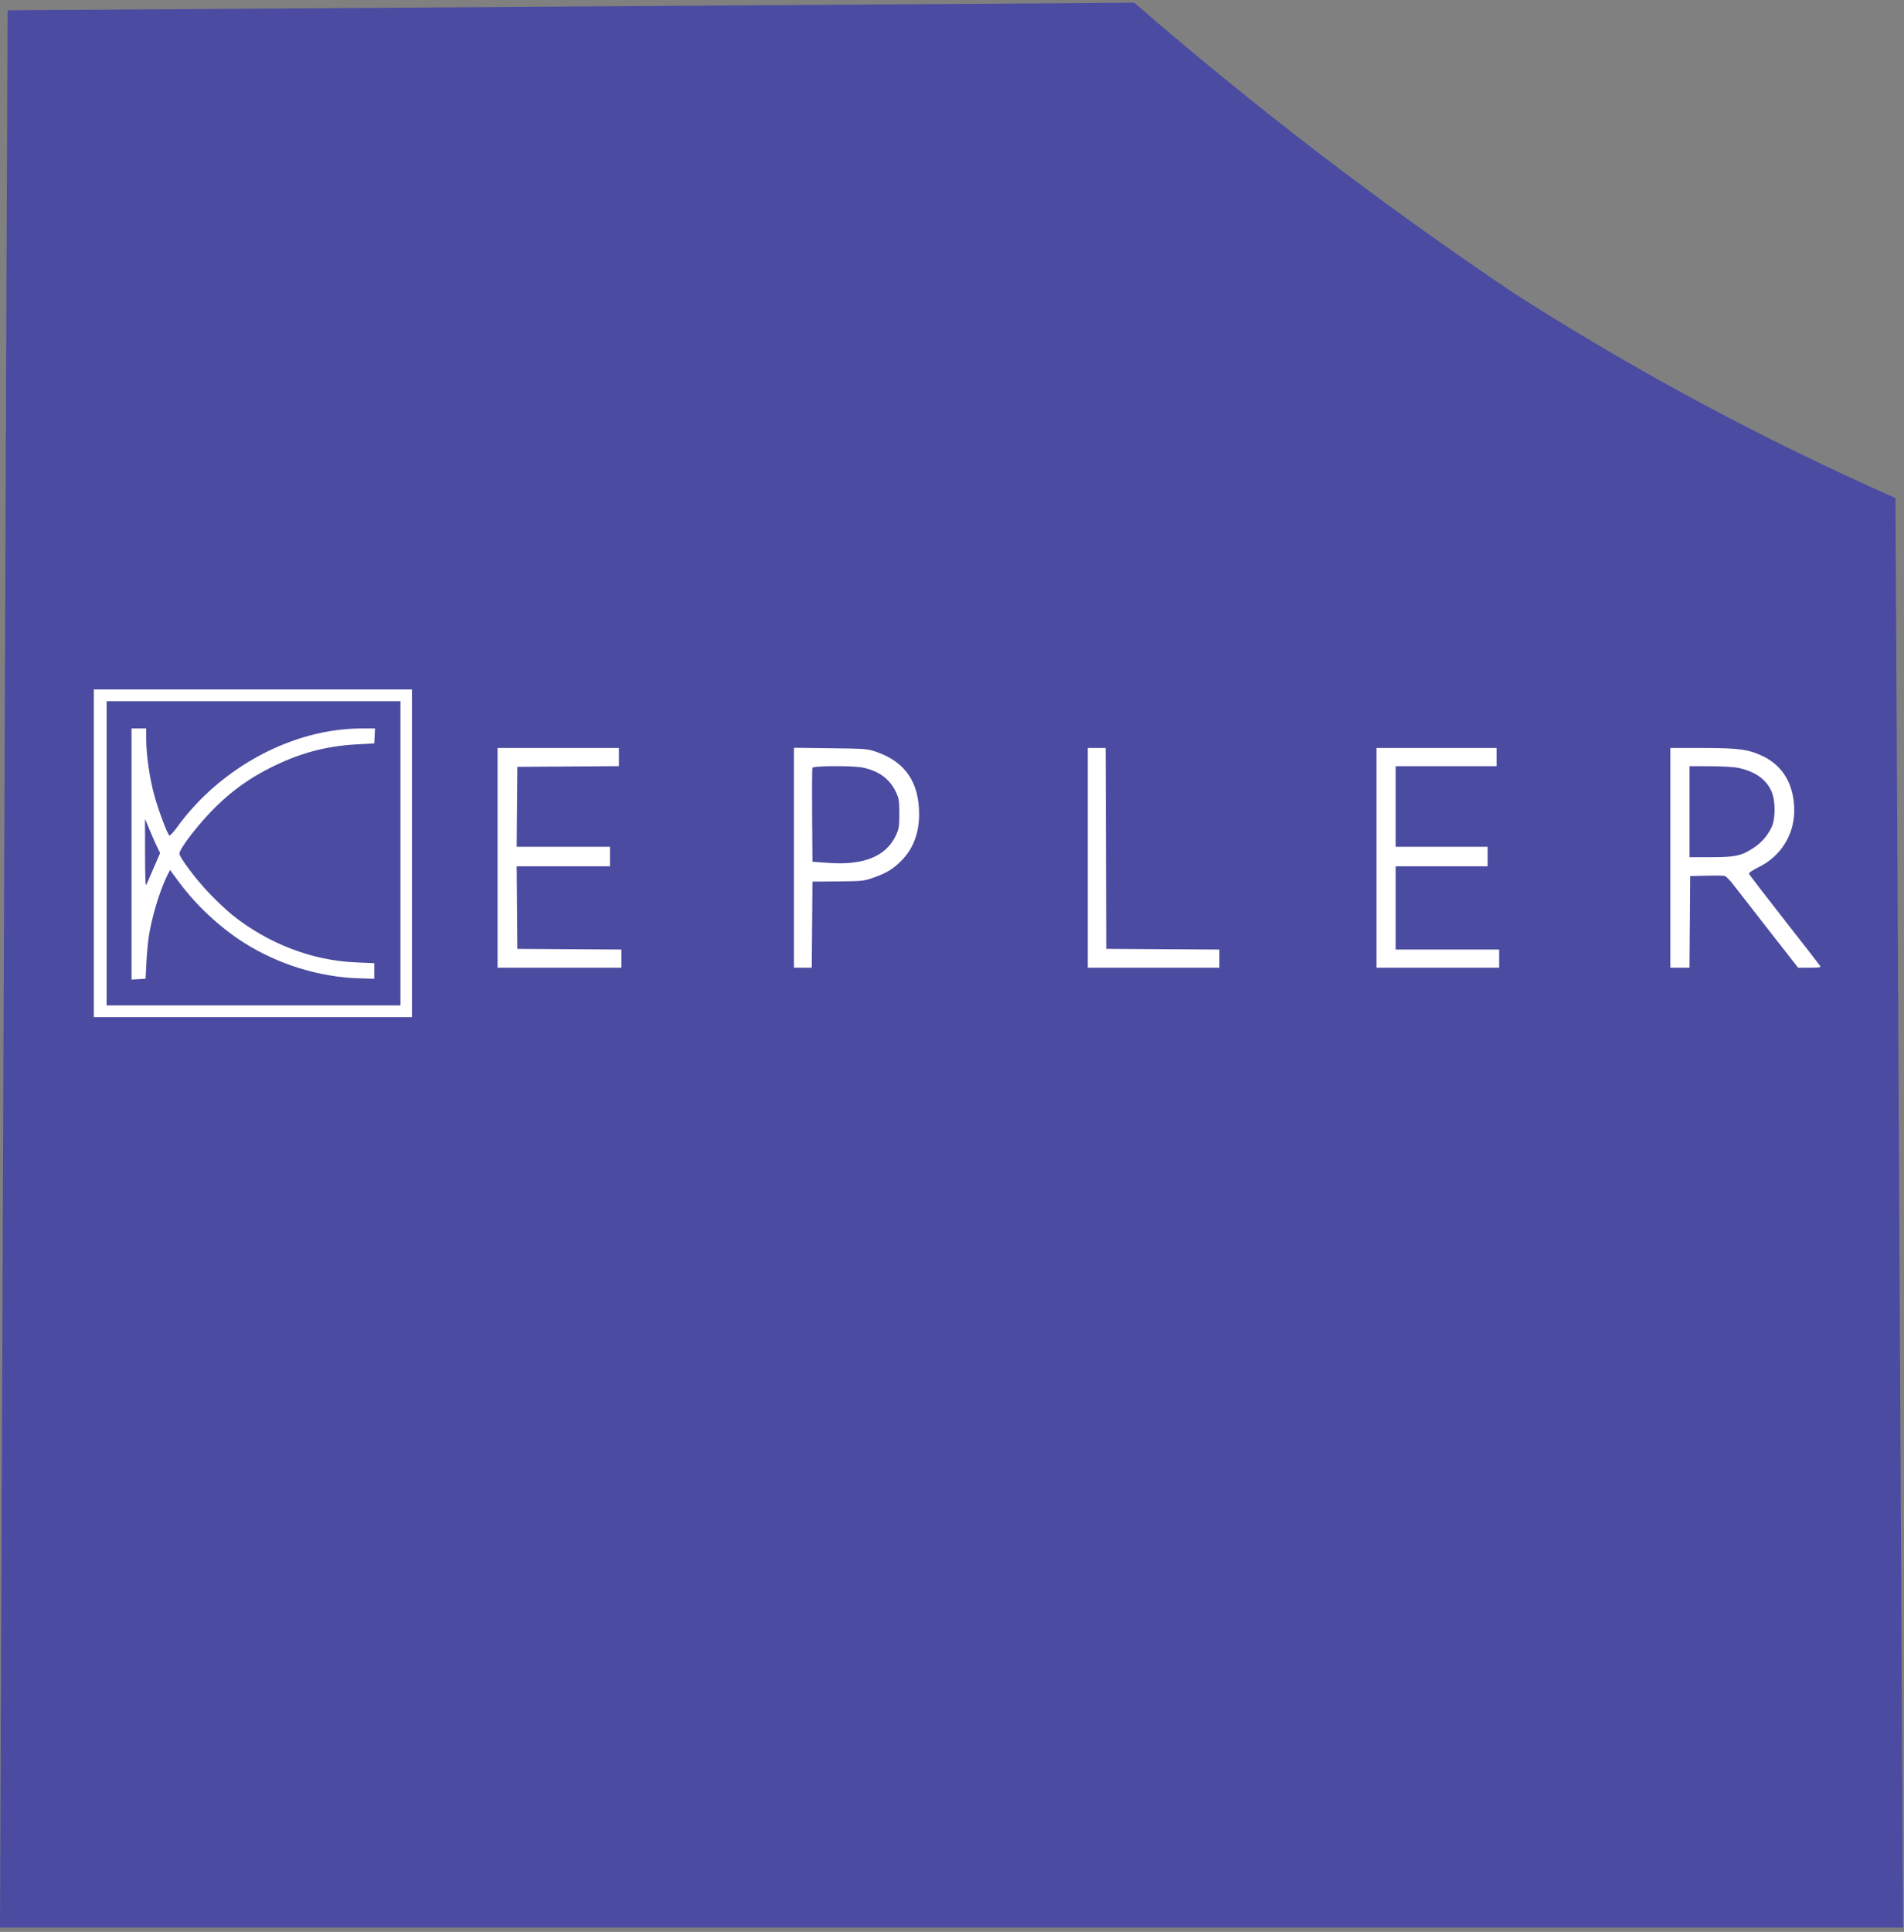 <?xml version="1.0" encoding="UTF-8"?> <svg xmlns="http://www.w3.org/2000/svg" width="279" height="283" viewBox="0 0 279 283" fill="none"><rect x="0" y="0" width="279" height="283" fill="#808080" stroke="none"/> <path d="M277.75 72.96C258.45 64.43 239.82 54.44 222.04 43.08C202.57 30.02 183.92 15.76 166.21 0.4L1.11 1.51L0 282.37H278.86L277.75 72.96Z" fill="#4B4BA1"></path> <path fill-rule="evenodd" clip-rule="evenodd" d="M13.75 125V149H37.057H60.364V125V101H37.057H13.75V125ZM58.679 125V147.286H37.151H15.622V125V102.714H37.151H58.679V125ZM19.273 125.103V143.492L20.302 143.437L21.332 143.381L21.45 141.095C21.515 139.838 21.667 138.124 21.789 137.286C22.188 134.534 23.411 130.449 24.471 128.325L24.912 127.443L26.23 129.221C28.762 132.641 32.257 135.893 35.805 138.132C40.821 141.298 46.856 143.152 52.689 143.319L54.842 143.381V142.238V141.095L52.127 140.978C45.712 140.7 39.357 138.264 34.063 134.053C33.239 133.397 31.673 131.921 30.584 130.773C28.663 128.749 26.293 125.588 26.293 125.052C26.293 124.283 29.357 120.358 31.779 118.027C34.165 115.729 36.572 114.014 39.491 112.533C43.778 110.357 47.69 109.289 52.274 109.043L54.842 108.905L54.898 107.81L54.954 106.714H52.984C42.95 106.714 32.34 112.381 25.974 121.139C25.406 121.92 24.879 122.487 24.802 122.398C24.459 122.007 23.258 118.798 22.652 116.655C21.94 114.136 21.425 110.589 21.425 108.196V106.714H20.349H19.273V125.103ZM72.907 125.667V141.762H81.986H91.066V140.431V139.099L83.437 139.05L75.809 139L75.759 132.952L75.71 126.905H82.545H89.381V125.476V124.048H82.545H75.71L75.759 118.19L75.809 112.333L83.25 112.284L90.691 112.234V110.903V109.571H81.799H72.907V125.667ZM116.339 125.651V141.762H117.647H118.954L119.004 135.454L119.053 129.146L122.797 129.115C126.363 129.086 126.611 129.059 128.018 128.558C129.948 127.871 130.895 127.291 132.12 126.044C133.825 124.31 134.688 122.012 134.682 119.229C134.67 114.623 132.667 111.659 128.58 110.203C127.122 109.684 127.035 109.676 121.721 109.609L116.339 109.541V125.651ZM159.396 125.667V141.762H169.037H178.678V140.43V139.099L170.394 139.05L162.11 139L162.062 124.286L162.014 109.571H160.705H159.396V125.667ZM201.704 125.667V141.762H210.69H219.676V140.429V139.095H212.094H204.512V133V126.905H211.252H217.991V125.476V124.048H211.252H204.512V118.143V112.238H211.907H219.302V110.905V109.571H210.503H201.704V125.667ZM244.762 125.667V141.762H246.163H247.565L247.614 135.048L247.663 128.333L250.003 128.278C251.29 128.248 252.512 128.266 252.718 128.319C252.924 128.372 253.47 128.911 253.931 129.517C254.393 130.123 256.732 133.126 259.129 136.19L263.488 141.762H265.181C266.487 141.762 266.841 141.707 266.731 141.524C266.653 141.393 264.284 138.344 261.468 134.749C258.651 131.153 256.314 128.11 256.275 127.987C256.235 127.861 256.852 127.446 257.681 127.041C260.911 125.466 262.902 122.327 262.916 118.788C262.931 115.044 261.326 112.225 258.367 110.795C256.253 109.774 254.776 109.571 249.425 109.571H244.762V125.667ZM126.485 112.453C128.833 112.963 130.401 114.135 131.294 116.048C131.729 116.98 131.783 117.326 131.783 119.19C131.783 121.059 131.729 121.402 131.287 122.363C129.873 125.432 126.589 126.777 121.416 126.407L119.053 126.238L119.004 119.477C118.977 115.759 118.995 112.609 119.045 112.477C119.163 112.164 125.067 112.146 126.485 112.453ZM254.777 112.499C257.202 113.032 258.805 114.171 259.574 115.906C260.189 117.296 260.195 119.923 259.587 121.196C258.977 122.471 258.117 123.442 256.878 124.257C255.177 125.376 254.255 125.571 250.676 125.571H247.57V118.905V112.238L250.612 112.245C252.376 112.249 254.125 112.355 254.777 112.499ZM23.073 124.168L23.47 124.956L22.569 127.026C22.073 128.164 21.577 129.31 21.465 129.571C21.314 129.928 21.262 128.784 21.256 125L21.249 119.952L21.963 121.667C22.355 122.61 22.855 123.735 23.073 124.168Z" fill="white"></path> </svg> 